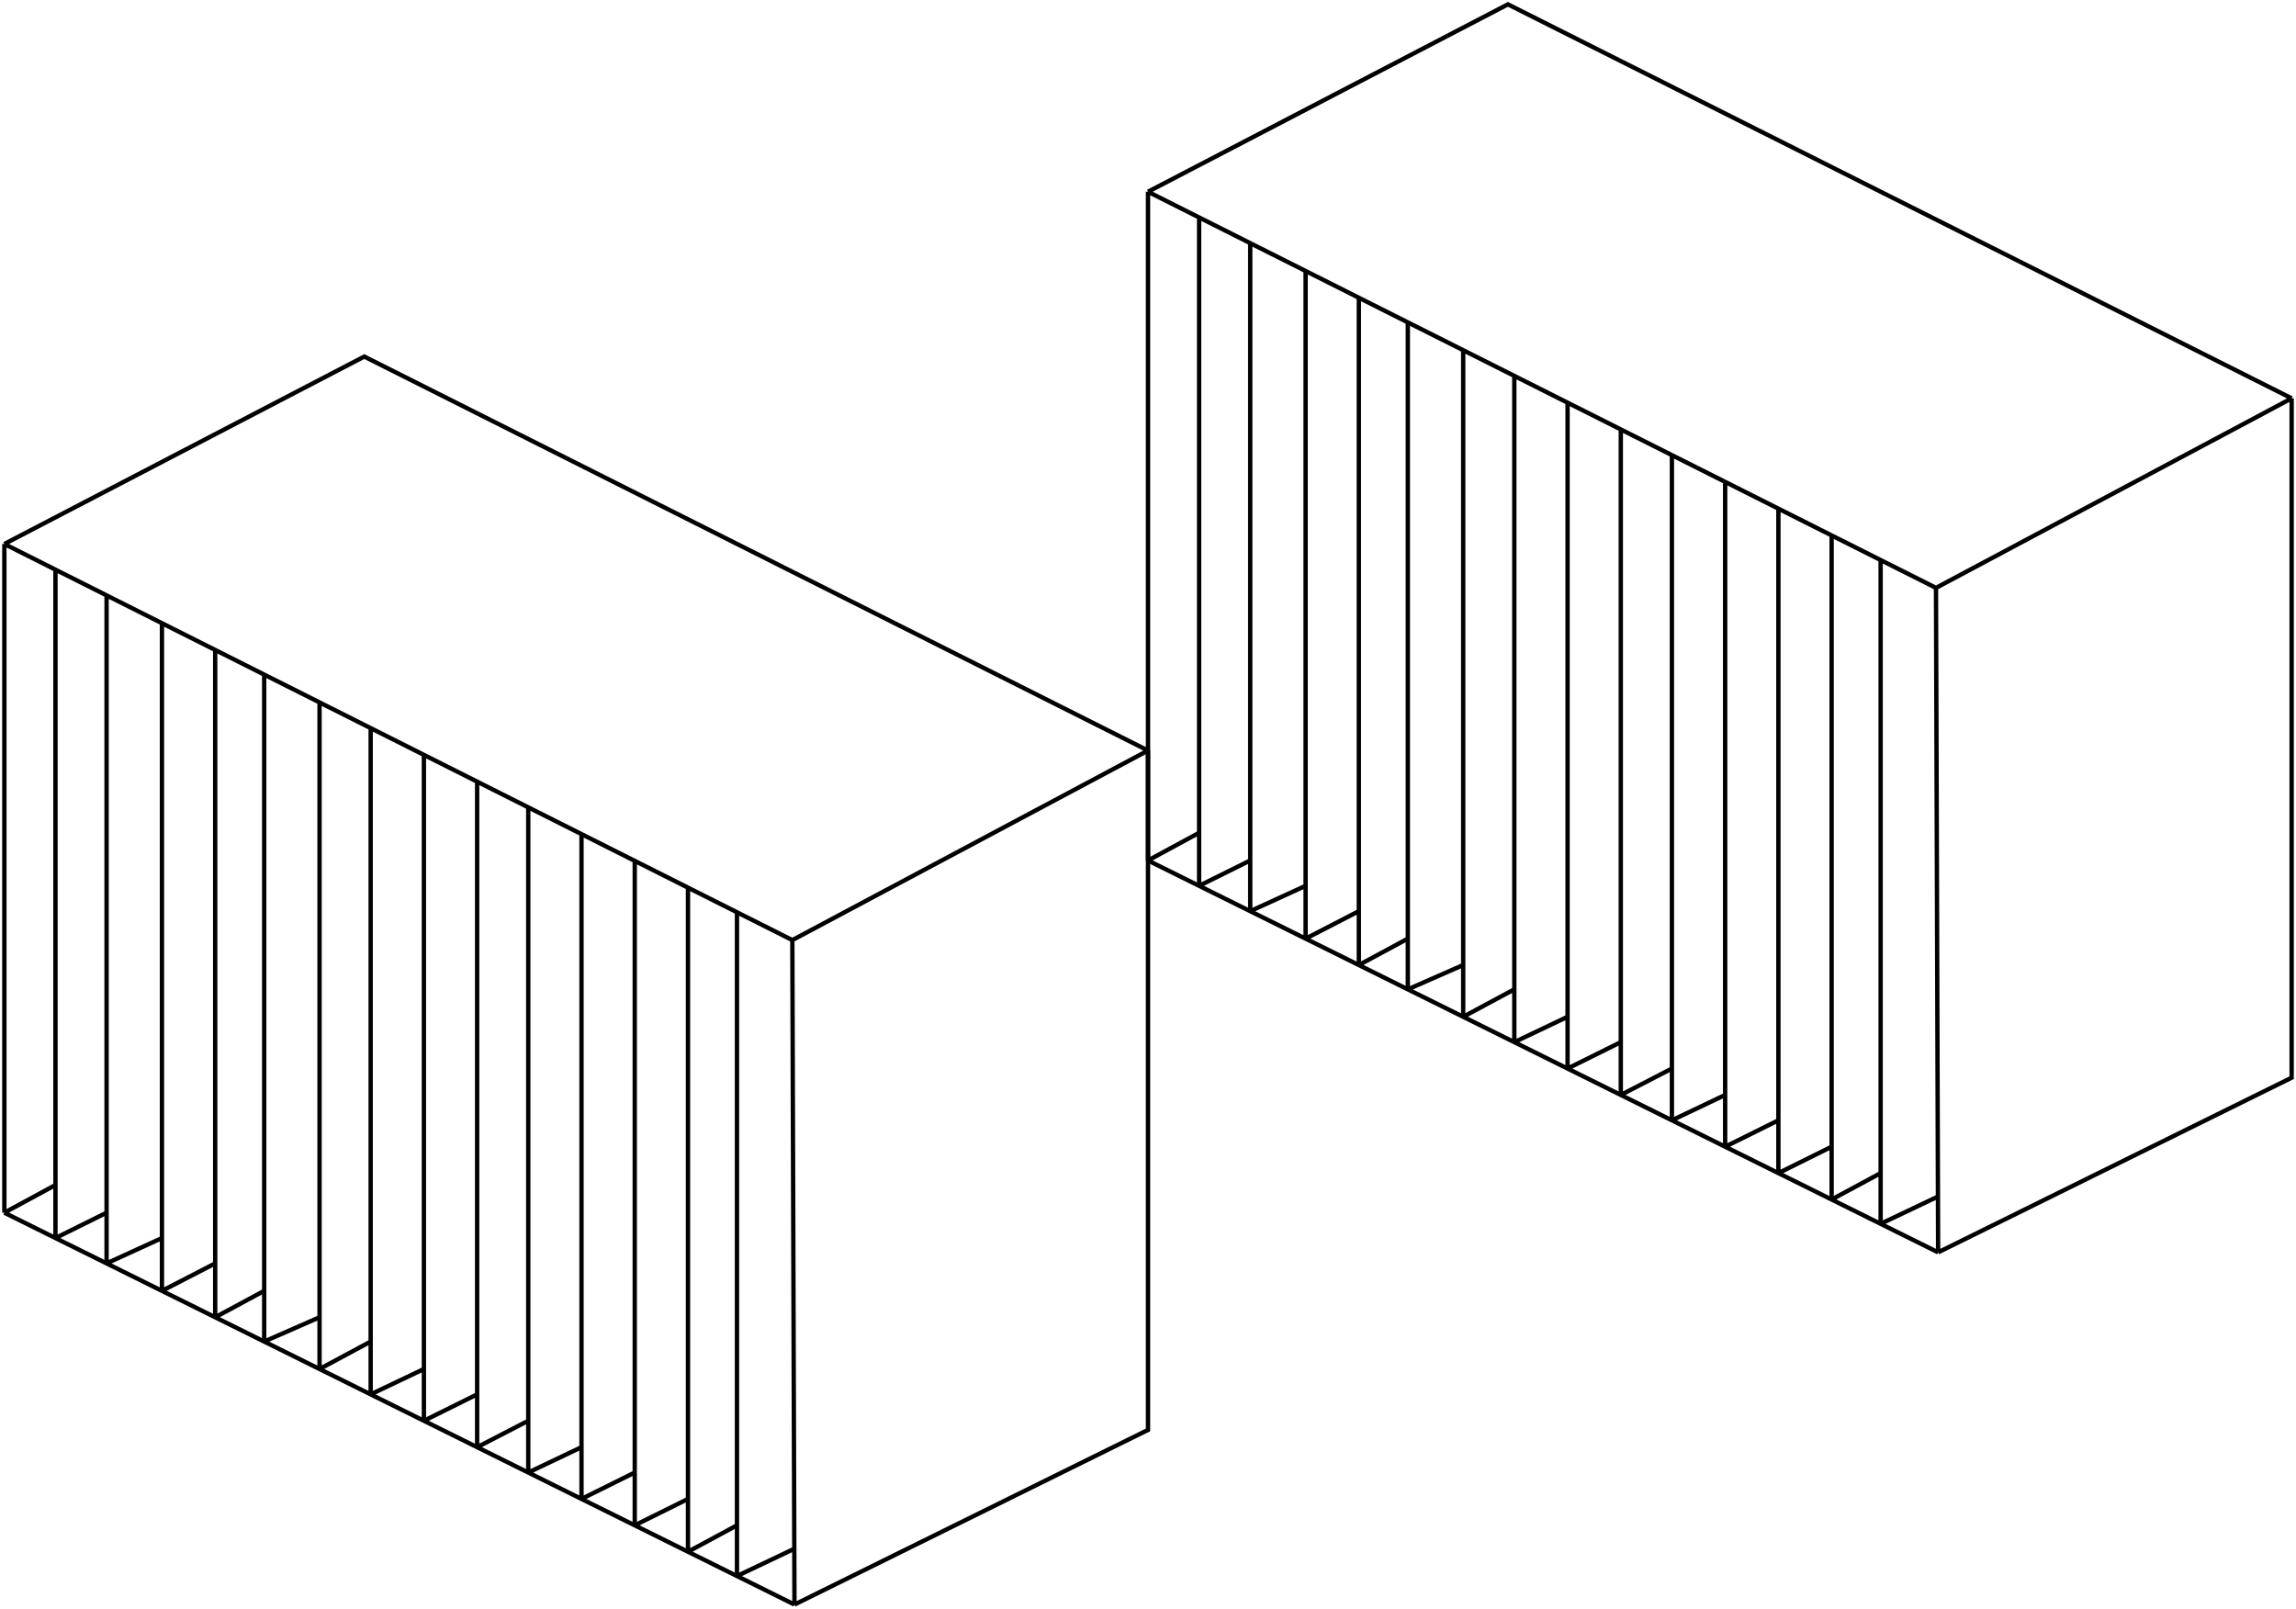 <svg width="528" height="370" viewBox="0 0 528 370" fill="none" xmlns="http://www.w3.org/2000/svg">
<path d="M1 125.099L83.769 82L264 172.606M1 125.099V278.884M1 125.099L12.754 131.008M264 172.606V328.84L182.7 369M264 172.606L182.21 216.195M182.7 369L169.477 362.442M182.7 369L182.659 356.171M1 278.884L12.754 284.714M1 278.884L12.754 272.517M182.21 216.195L169.477 209.793M182.21 216.195L182.659 356.171M169.477 209.793L158.212 204.131M169.477 209.793V350.782M169.477 362.442L158.212 356.855M169.477 362.442V350.782M169.477 362.442L182.659 356.171M158.212 204.131L145.968 197.975M158.212 204.131V344.71M158.212 356.855L145.968 350.782M158.212 356.855V344.71M158.212 356.855L169.477 350.782M145.968 197.975L133.724 191.82M145.968 197.975V338.637M145.968 350.782L133.724 344.71M145.968 350.782V338.637M145.968 350.782L158.212 344.71M133.724 191.82L121.48 185.665M133.724 191.82V332.808M133.724 344.71L121.48 338.637M133.724 344.71V332.808M133.724 344.71L145.968 338.637M121.48 185.665L109.726 179.756M121.48 185.665V326.735M121.48 338.637L109.726 332.808M121.48 338.637V326.735M121.48 338.637L133.724 332.808M109.726 179.756L97.482 173.601M109.726 179.756V320.663M109.726 332.808L97.482 326.735M109.726 332.808V320.663M109.726 332.808L121.48 326.735M97.482 173.601L85.238 167.446M97.482 173.601V314.833M97.482 326.735L85.238 320.663M97.482 326.735V314.833M97.482 326.735L109.726 320.663M85.238 167.446L73.484 161.537M85.238 167.446V308.518M85.238 320.663L73.484 314.833M85.238 320.663V308.518M85.238 320.663L97.482 314.833M73.484 161.537L60.751 155.136M73.484 161.537V302.931M73.484 314.833L60.751 308.518M73.484 314.833V302.931M73.484 314.833L85.238 308.518M60.751 155.136L49.486 149.473M60.751 155.136V296.859M60.751 308.518L49.486 302.931M60.751 308.518V296.859M60.751 308.518L73.484 302.931M49.486 149.473L37.242 143.318M49.486 149.473V290.543M49.486 302.931L37.242 296.859M49.486 302.931V290.543M49.486 302.931L60.751 296.859M37.242 143.318L24.508 136.917M37.242 143.318V284.714M37.242 296.859L24.508 290.543M37.242 296.859V284.714M37.242 296.859L49.486 290.543M24.508 136.917L12.754 131.008M24.508 136.917V278.884M24.508 290.543L12.754 284.714M24.508 290.543V278.884M24.508 290.543L37.242 284.714M12.754 131.008V272.517M12.754 284.714V272.517M12.754 284.714L24.508 278.884" stroke="black"/>
<path d="M264 44.099L346.769 1L527 91.606M264 44.099V197.884M264 44.099L275.754 50.008M527 91.606V247.84L445.7 288M527 91.606L445.21 135.195M445.7 288L432.477 281.442M445.7 288L445.659 275.171M264 197.884L275.754 203.714M264 197.884L275.754 191.517M445.21 135.195L432.477 128.793M445.21 135.195L445.659 275.171M432.477 128.793L421.212 123.131M432.477 128.793V269.782M432.477 281.442L421.212 275.855M432.477 281.442V269.782M432.477 281.442L445.659 275.171M421.212 123.131L408.968 116.975M421.212 123.131V263.71M421.212 275.855L408.968 269.782M421.212 275.855V263.71M421.212 275.855L432.477 269.782M408.968 116.975L396.724 110.82M408.968 116.975V257.637M408.968 269.782L396.724 263.71M408.968 269.782V257.637M408.968 269.782L421.212 263.71M396.724 110.82L384.48 104.665M396.724 110.82V251.808M396.724 263.71L384.48 257.637M396.724 263.71V251.808M396.724 263.71L408.968 257.637M384.48 104.665L372.726 98.756M384.48 104.665V245.735M384.48 257.637L372.726 251.808M384.48 257.637V245.735M384.48 257.637L396.724 251.808M372.726 98.756L360.482 92.601M372.726 98.756V239.663M372.726 251.808L360.482 245.735M372.726 251.808V239.663M372.726 251.808L384.48 245.735M360.482 92.601L348.238 86.446M360.482 92.601V233.833M360.482 245.735L348.238 239.663M360.482 245.735V233.833M360.482 245.735L372.726 239.663M348.238 86.446L336.484 80.537M348.238 86.446V227.518M348.238 239.663L336.484 233.833M348.238 239.663V227.518M348.238 239.663L360.482 233.833M336.484 80.537L323.75 74.136M336.484 80.537V221.931M336.484 233.833L323.75 227.518M336.484 233.833V221.931M336.484 233.833L348.238 227.518M323.75 74.136L312.486 68.473M323.75 74.136V215.859M323.75 227.518L312.486 221.931M323.75 227.518V215.859M323.75 227.518L336.484 221.931M312.486 68.473L300.242 62.318M312.486 68.473V209.543M312.486 221.931L300.242 215.859M312.486 221.931V209.543M312.486 221.931L323.75 215.859M300.242 62.318L287.508 55.917M300.242 62.318V203.714M300.242 215.859L287.508 209.543M300.242 215.859V203.714M300.242 215.859L312.486 209.543M287.508 55.917L275.754 50.008M287.508 55.917V197.884M287.508 209.543L275.754 203.714M287.508 209.543V197.884M287.508 209.543L300.242 203.714M275.754 50.008V191.517M275.754 203.714V191.517M275.754 203.714L287.508 197.884" stroke="black"/>
</svg>
